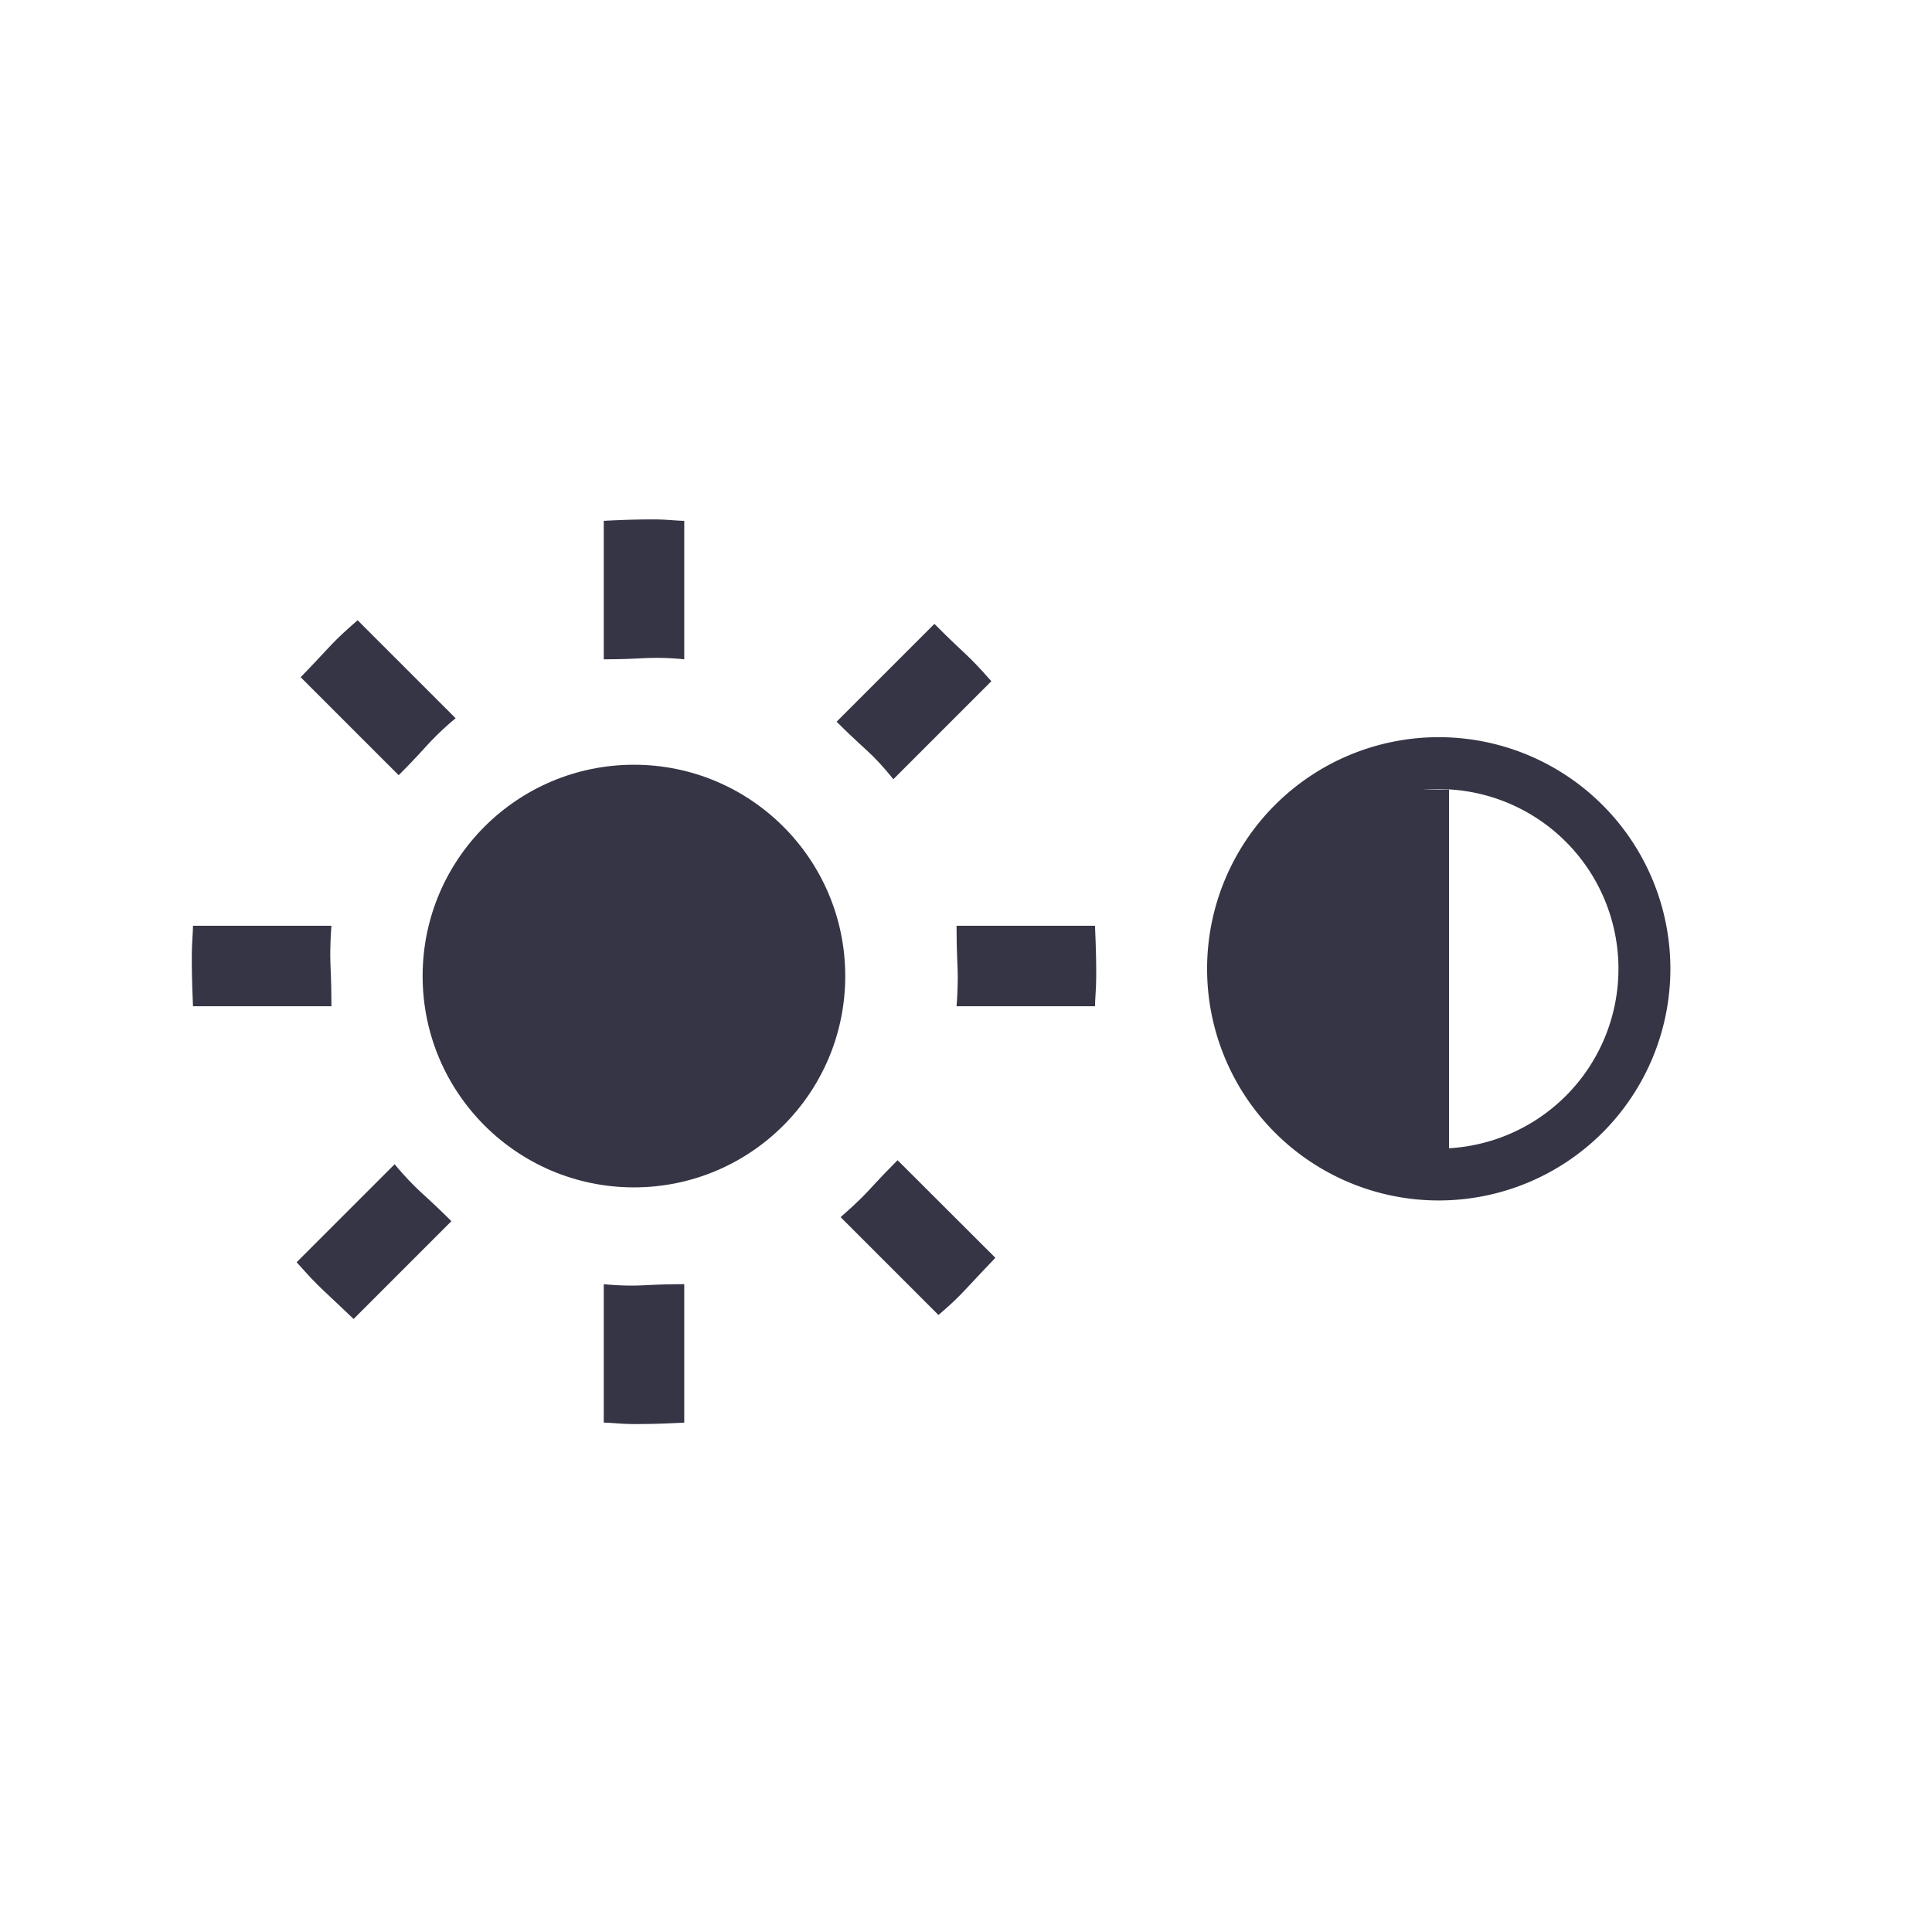 <svg xmlns="http://www.w3.org/2000/svg" viewBox="0 0 96 96"><defs></defs><title>icon_line_VideoSettings2_24-48-96@1024px</title><g id="Layer_1" data-name="Layer 1"><g id="_Group_" data-name="&lt;Group&gt;"><path fill="#363545" d="M71.49,39.21a8.93,8.93,0,1,1-8.93,8.93,8.93,8.93,0,0,1,8.93-8.93m0-2.58A11.51,11.51,0,1,0,83,48.14,11.51,11.51,0,0,0,71.49,36.63Z"/><path fill="#363545" d="M34,32.76V25.88c-.33,0-.89-.07-1.47-.07s-1.15,0-2.53.07v6.88c1.38,0,1.95-.07,2.53-.07A13.57,13.57,0,0,1,34,32.76Z"/><path fill="#363545" d="M30,63.81v6.88c.33,0,.89.07,1.47.07s1.15,0,2.53-.07V63.81c-1.38,0-2,.07-2.53.07A13.57,13.57,0,0,1,30,63.81Z"/><path fill="#363545" d="M16.47,46H9.59c0,.33-.06.89-.06,1.47s0,1.15.06,2.53h6.88c0-1.38-.06-2-.06-2.53S16.44,46.32,16.47,46Z"/><path fill="#363545" d="M47.53,50h6.88c0-.33.06-.89.06-1.47s0-1.15-.06-2.53H47.53c0,1.38.06,2,.06,2.53S47.56,49.68,47.53,50Z"/><path fill="#363545" d="M44.39,38.72l4.87-4.87c-.22-.25-.59-.67-1-1.08S47.42,32,46.43,31l-4.86,4.86c1,1,1.42,1.33,1.83,1.74S44.19,38.47,44.39,38.72Z"/><path fill="#363545" d="M19.61,57.85l-4.87,4.87c.22.24.59.67,1,1.08s.84.79,1.83,1.74l4.86-4.86c-1-1-1.42-1.33-1.83-1.74S19.81,58.1,19.61,57.85Z"/><path fill="#363545" d="M22.64,35.69l-4.87-4.87c-.25.22-.68.59-1.09,1s-.78.84-1.74,1.83l4.87,4.87c1-1,1.33-1.42,1.74-1.83A13.46,13.46,0,0,1,22.64,35.69Z"/><path fill="#363545" d="M41.77,60.48l4.86,4.86c.25-.21.68-.58,1.09-1s.78-.84,1.74-1.84L44.6,57.65c-1,1-1.34,1.42-1.75,1.83S42,60.27,41.77,60.48Z"/><circle fill="#363545" cx="31.5" cy="48.5" r="10.5"/><polygon fill="#363545" points="72 58.02 68.67 58.02 63.7 54.37 61.57 49.38 63.02 43.57 66.09 39.23 72 39.23 72 58.02"/></g></g></svg>